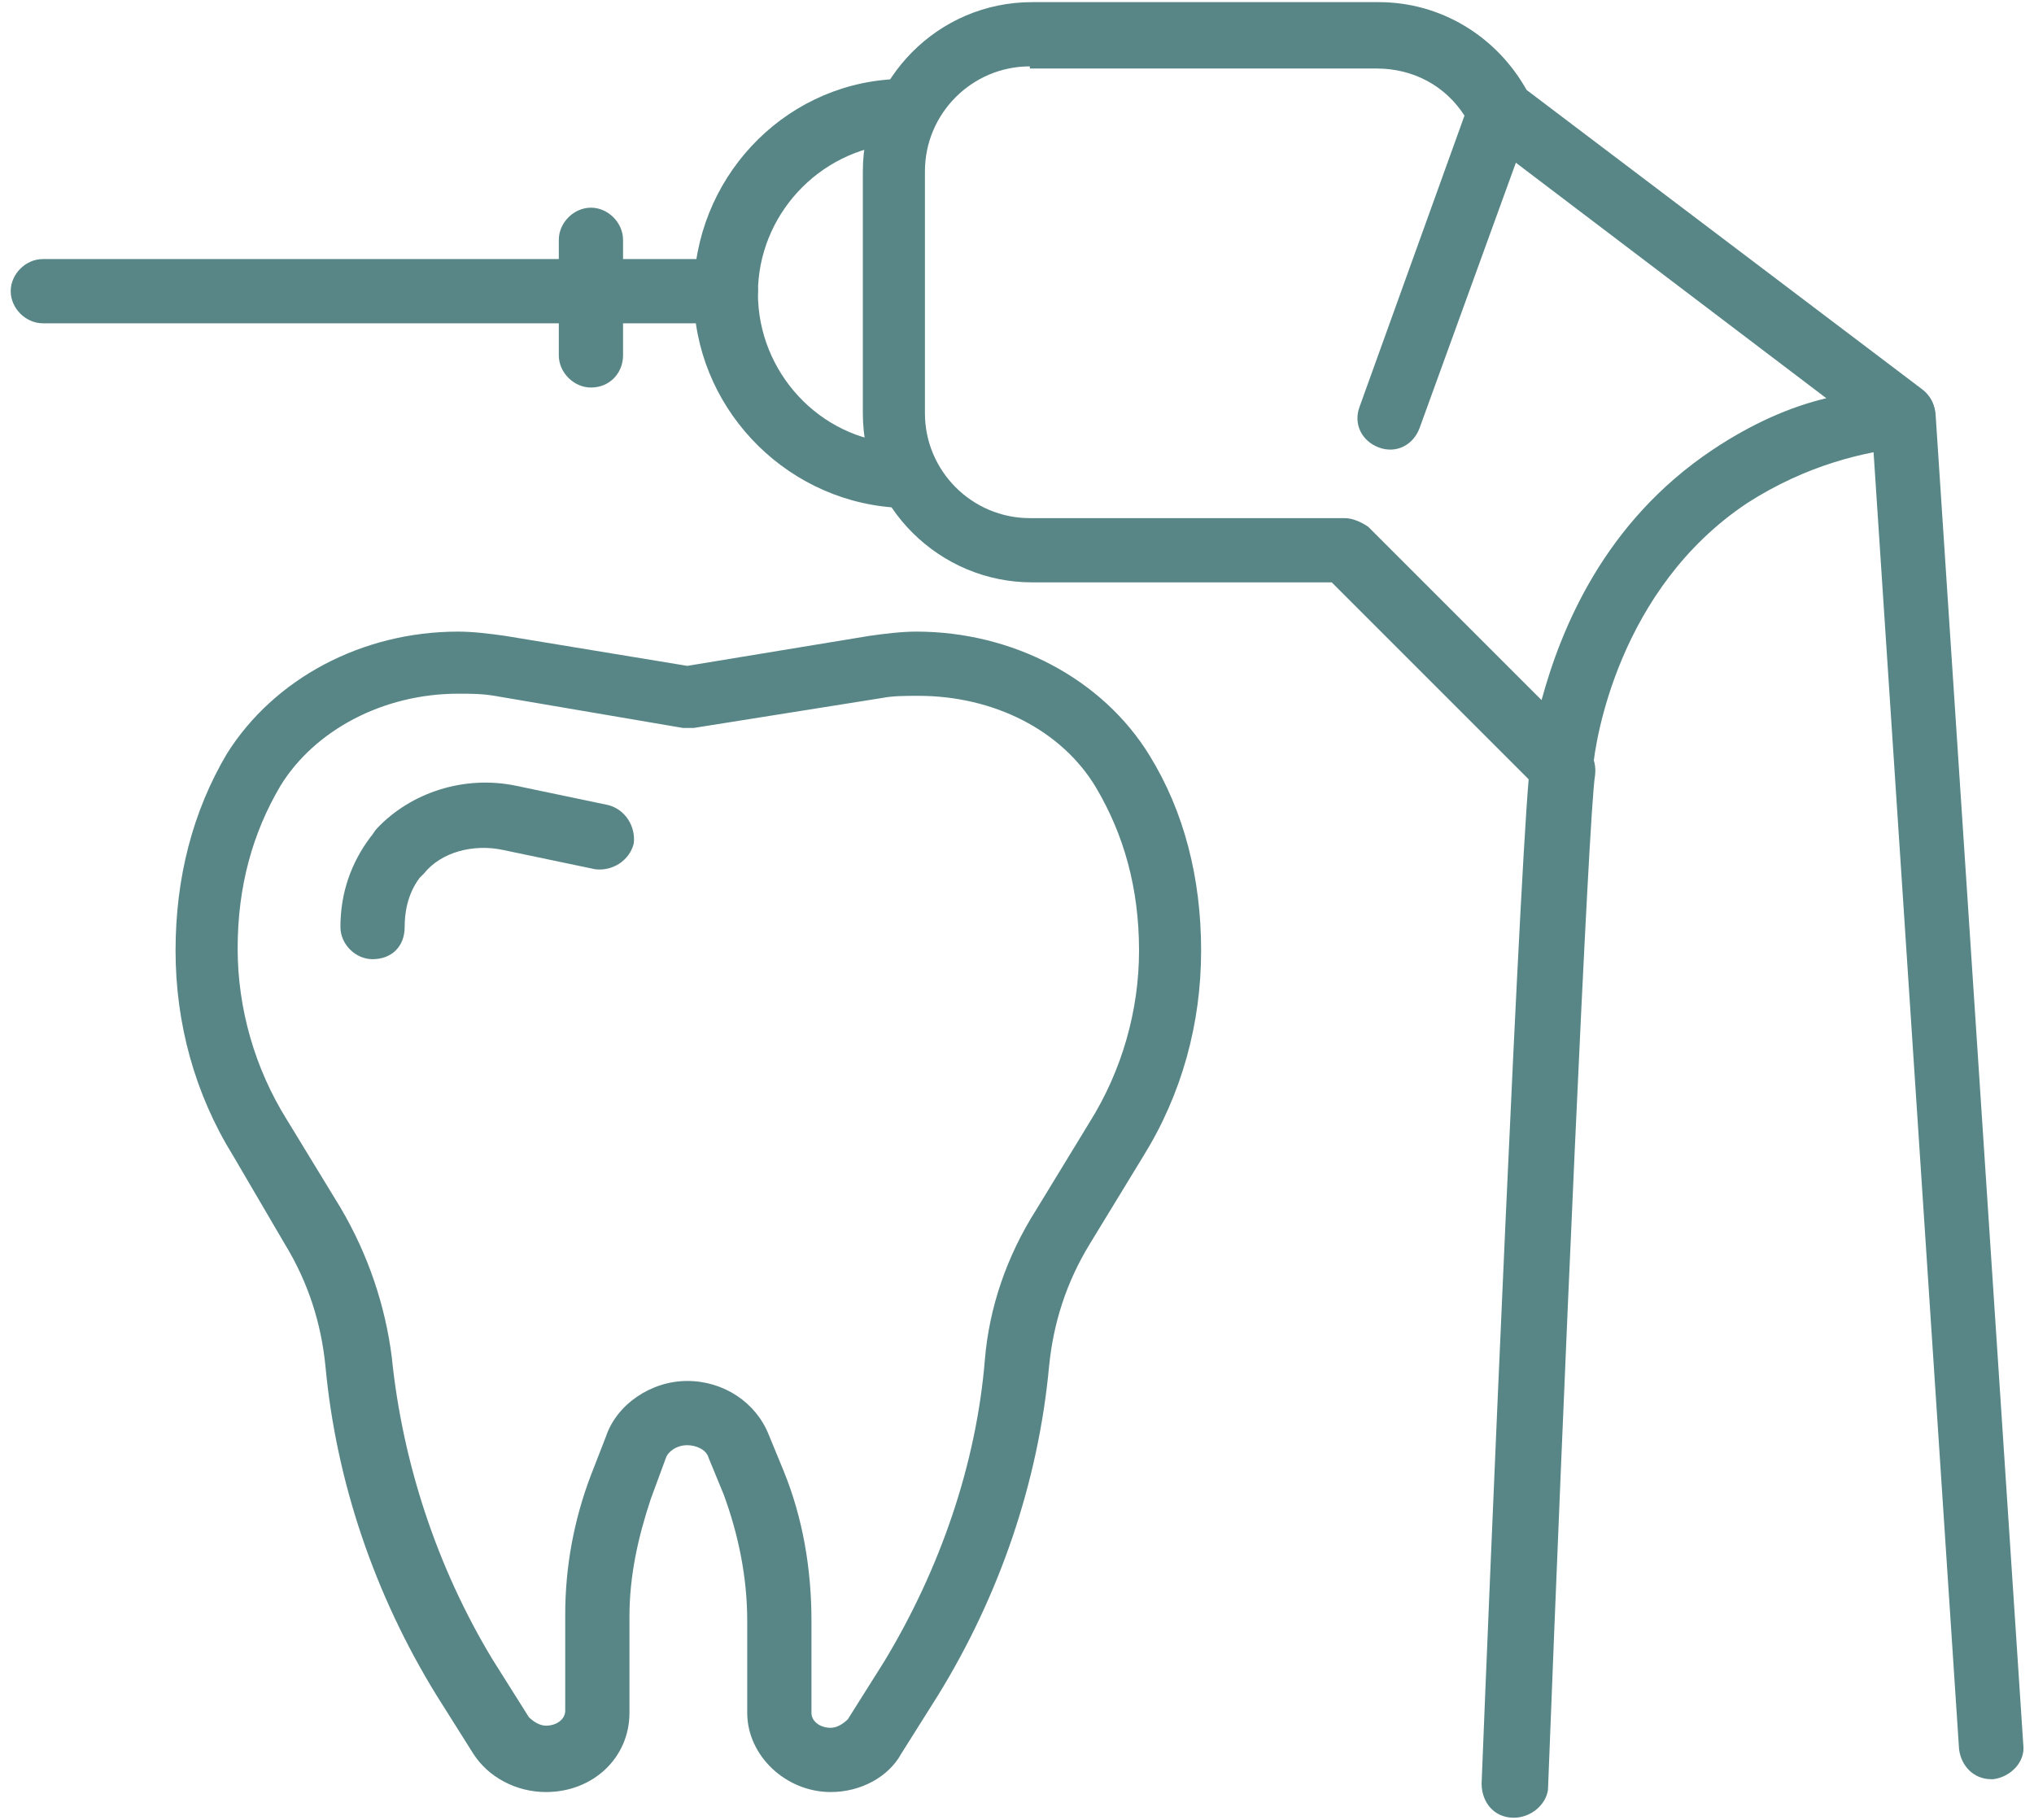 <?xml version="1.0" encoding="utf-8" ?><svg enable-background="new 0 0 95 85" height="85" viewBox="0 0 95 85" width="95" xmlns="http://www.w3.org/2000/svg"><g fill="#588686"><path d="m17.4 44.8c-.8 0-1.5-.7-1.5-1.5 0-1.6.5-3 1.4-4.2.1-.1.2-.3.3-.4 1.6-1.7 4.1-2.5 6.5-2l4.3.9c.8.2 1.3 1 1.2 1.8-.2.8-1 1.3-1.8 1.2l-4.3-.9c-1.4-.3-2.9.1-3.7 1.1-.1.1-.1.1-.2.2-.6.8-.7 1.7-.7 2.3 0 .9-.6 1.5-1.5 1.5z"/><path d="m38.8 83.7c-2.1 0-3.9-1.7-3.9-3.7v-4.3c0-2-.4-4-1.1-5.9l-.7-1.7c-.1-.4-.6-.6-1-.6-.5 0-.9.3-1 .6l-.7 1.9c-.6 1.8-1 3.6-1 5.5v4.5c0 2.1-1.7 3.7-3.9 3.7-1.4 0-2.7-.7-3.4-1.8l-1.7-2.7c-2.9-4.7-4.7-10-5.2-15.4-.2-2-.8-3.9-1.9-5.7l-2.4-4.1c-1.8-2.9-2.7-6.2-2.7-9.6s.8-6.5 2.4-9.2c2.2-3.5 6.3-5.7 10.8-5.7.7 0 1.5.1 2.2.2l8.5 1.4 8.5-1.4c.7-.1 1.5-.2 2.2-.2 4.5 0 8.7 2.2 10.9 5.8 1.6 2.6 2.4 5.7 2.4 9.1s-.9 6.7-2.7 9.6l-2.5 4.1c-1.1 1.8-1.7 3.7-1.9 5.7-.5 5.4-2.3 10.7-5.2 15.4l-1.7 2.7c-.6 1.1-1.9 1.8-3.3 1.8zm-6.7-19.2c1.7 0 3.2 1 3.8 2.5l.7 1.7c.9 2.2 1.3 4.6 1.3 7v4.3c0 .4.4.7.9.7.3 0 .6-.2.8-.4l1.7-2.7c2.6-4.3 4.3-9.2 4.7-14.1.2-2.4 1-4.8 2.4-7l2.5-4.1c1.5-2.4 2.3-5.2 2.3-8 0-2.9-.7-5.4-2-7.6-1.6-2.7-4.8-4.3-8.3-4.3-.6 0-1.2 0-1.7.1l-8.8 1.4c-.2 0-.3 0-.5 0l-8.8-1.5c-.6-.1-1.1-.1-1.7-.1-3.5 0-6.7 1.7-8.3 4.3-1.3 2.2-2 4.7-2 7.6 0 2.8.8 5.6 2.3 8l2.5 4.1c1.3 2.2 2.1 4.6 2.4 7 .5 4.9 2.1 9.8 4.7 14.1l1.7 2.7c.2.2.5.4.8.4.5 0 .9-.3.9-.7v-4.5c0-2.2.4-4.4 1.2-6.5l.7-1.8c.5-1.5 2.1-2.6 3.8-2.6z"/><path d="m41.8 23.7h-.1c-5.2-.4-9.3-4.8-9.3-10 0-5.3 4.1-9.7 9.3-10 .8-.1 1.5.6 1.6 1.4s-.6 1.5-1.4 1.6c-3.7.3-6.5 3.4-6.5 7 0 3.7 2.9 6.8 6.5 7 .8.1 1.4.8 1.4 1.6-.1.8-.7 1.4-1.5 1.4z"/><path d="m73 37.3c-.4 0-.8-.2-1.1-.4l-9.7-9.7h-14c-4.3 0-7.9-3.5-7.9-7.9v-11.3c0-4.3 3.5-7.9 7.9-7.9h16.2c2.9 0 5.5 1.6 6.9 4.1l18.5 14c.5.4.7 1 .5 1.6s-.7 1-1.3 1.1c-1.9.2-4.6.8-7.4 2.6-6 4-7.1 11.1-7.2 12.4-.1.6-.4 1.1-1 1.3-.1.1-.3.1-.4.1zm-24.9-34.2c-2.7 0-4.9 2.2-4.9 4.9v11.3c0 2.7 2.2 4.9 4.9 4.9h14.7c.4 0 .8.2 1.1.4l8.1 8.1c.9-3.3 2.9-8.3 8-11.7 1.8-1.2 3.6-2 5.3-2.4l-14.5-11-4.5 12.4c-.3.8-1.1 1.2-1.9.9s-1.2-1.1-.9-1.9l4.9-13.6c-.9-1.4-2.4-2.2-4.1-2.2h-16.2z"/><path d="m70.7 84.9c-.9 0-1.5-.7-1.5-1.6.3-7.7 1.9-46.1 2.3-47.8.2-.8 1-1.3 1.8-1.1s1.3 1 1.2 1.8c-.3 1.7-1.5 29.2-2.2 47.4-.1.7-.8 1.3-1.6 1.3z"/><path d="m93 83.1c-.8 0-1.4-.6-1.5-1.4l-4.1-62.2c-.1-.8.6-1.5 1.4-1.6.8 0 1.5.6 1.6 1.4l4.1 62.2c.1.8-.6 1.5-1.4 1.6 0 0 0 0-.1 0z"/><path d="m33.9 15.1h-31.9c-.8 0-1.5-.7-1.5-1.5s.7-1.5 1.5-1.5h31.9c.8 0 1.5.7 1.5 1.5s-.7 1.5-1.5 1.5z"/><path d="m27.6 18.1c-.8 0-1.5-.7-1.5-1.5v-5.4c0-.8.7-1.5 1.5-1.5s1.5.7 1.5 1.5v5.4c0 .8-.6 1.5-1.5 1.5z"/></g></svg>